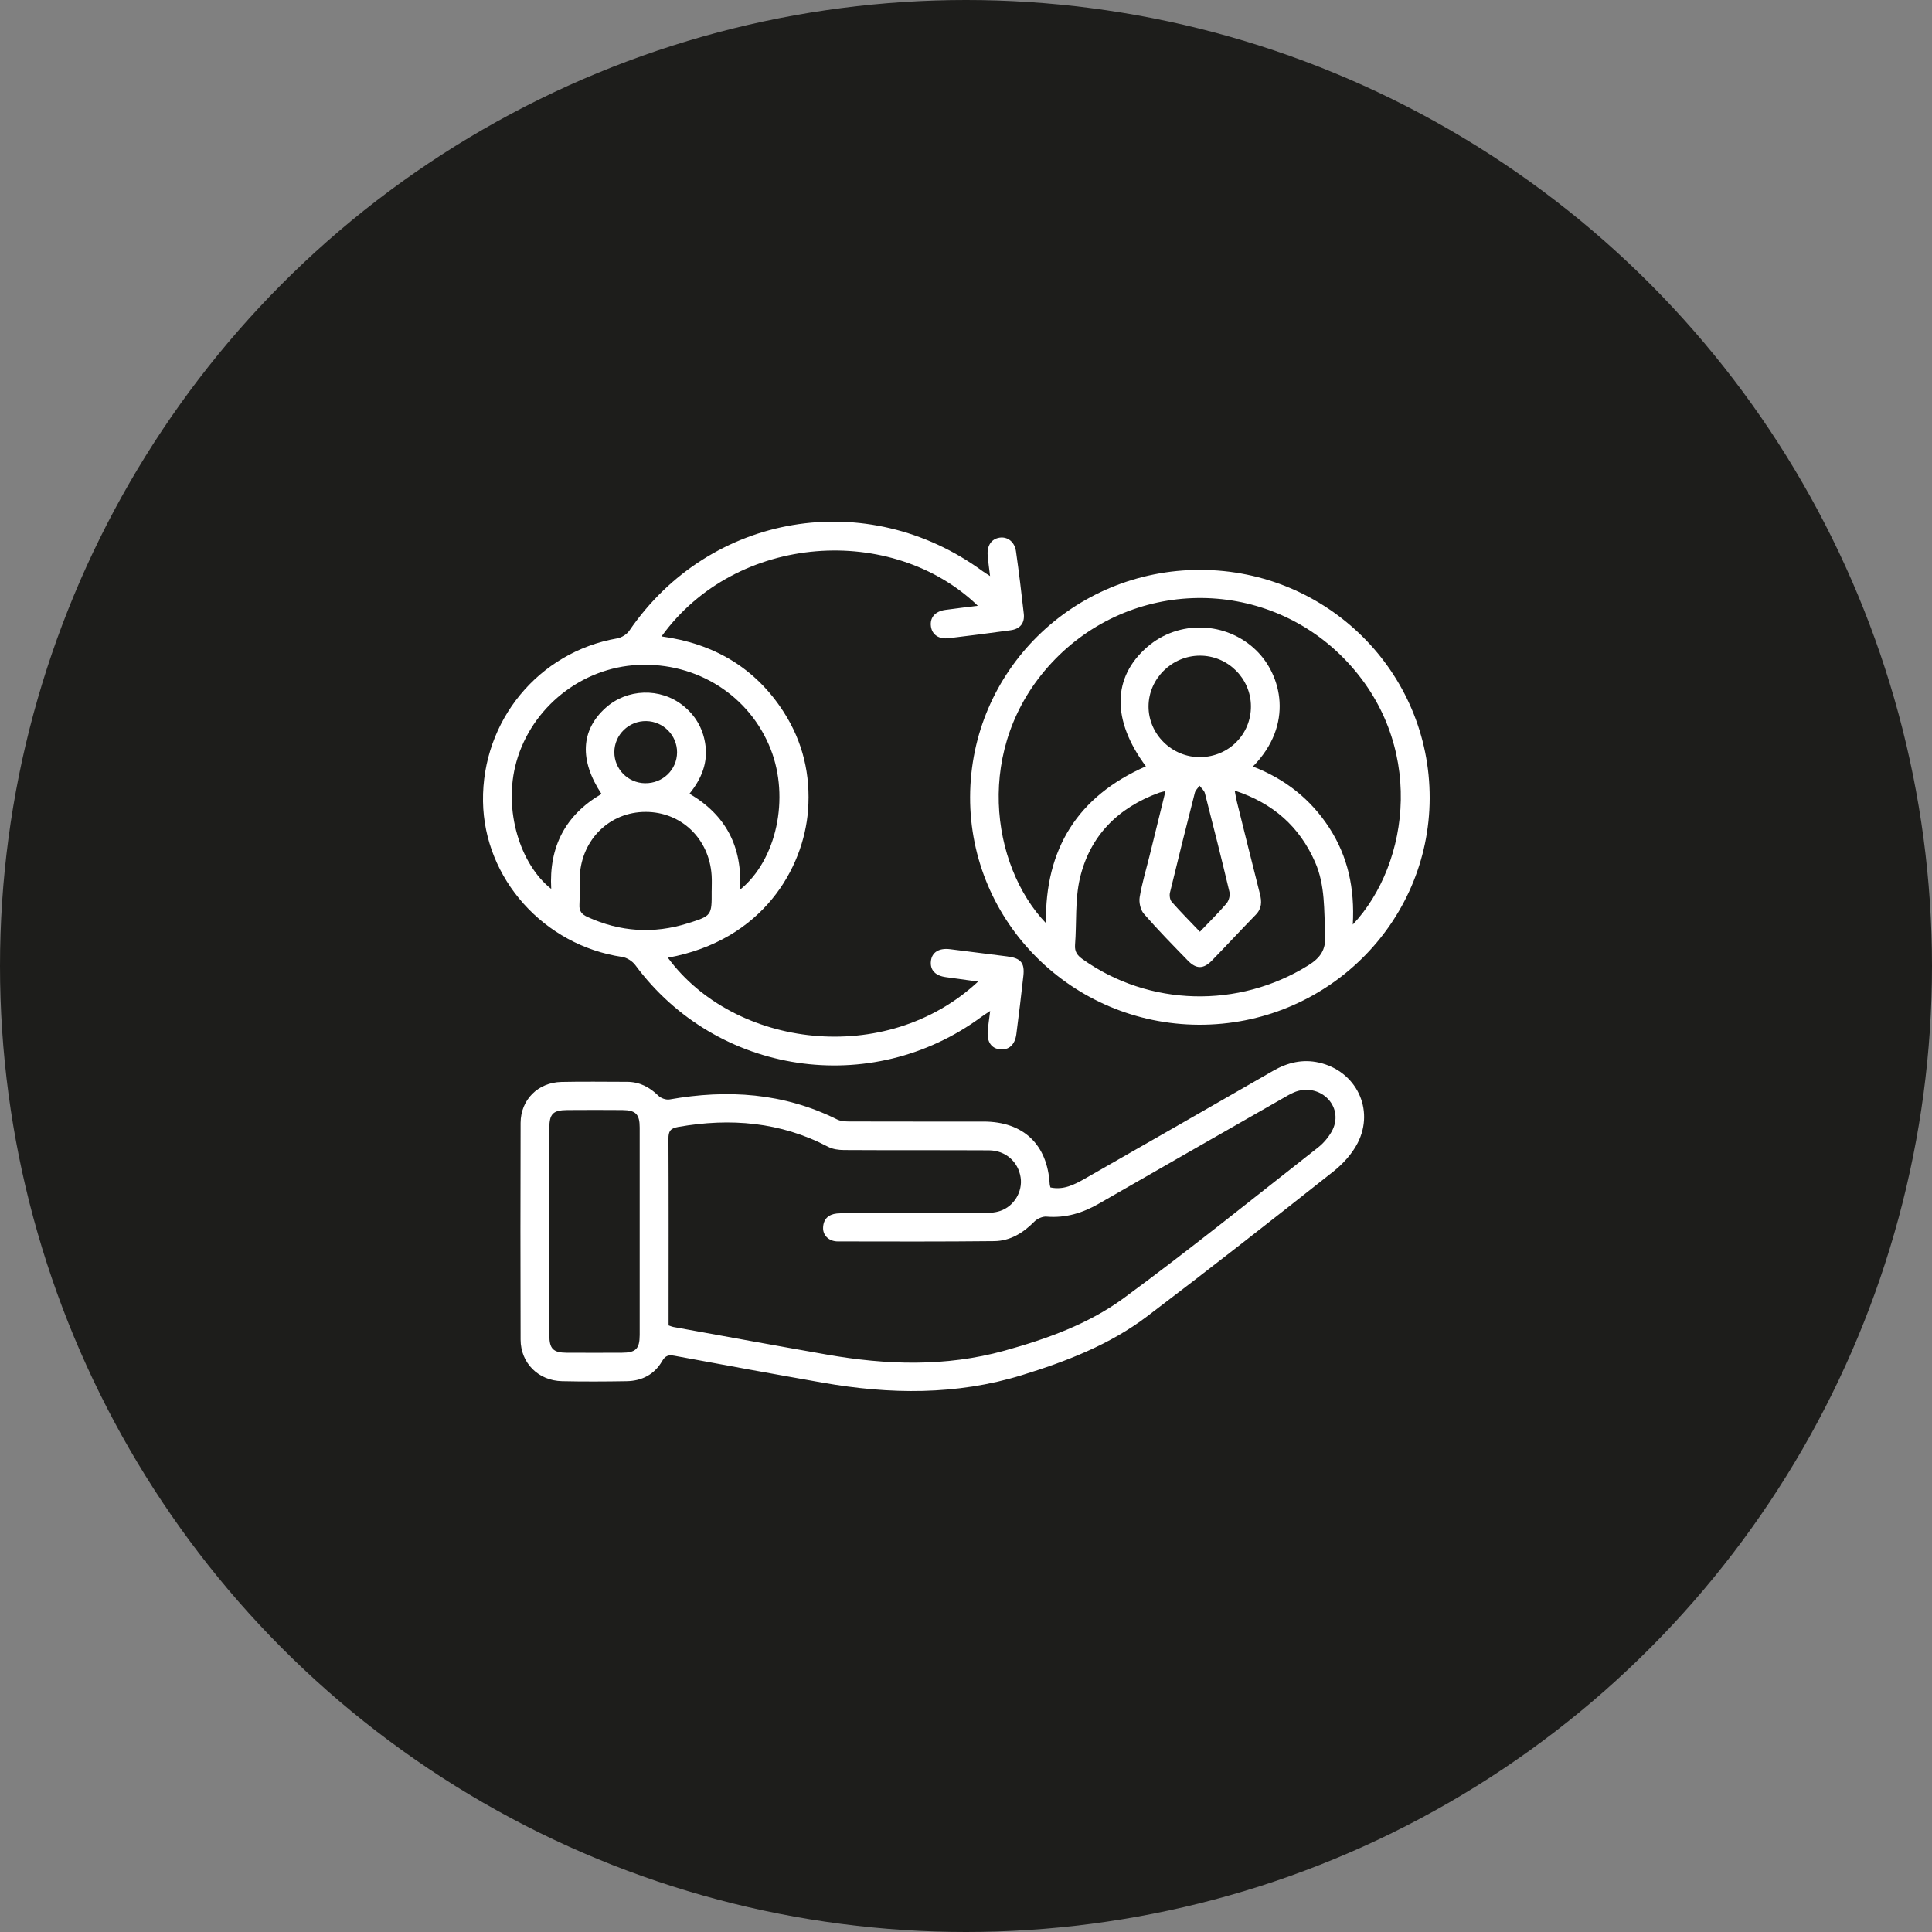 <svg width="100" height="100" viewBox="0 0 100 100" fill="none" xmlns="http://www.w3.org/2000/svg">
<rect x="0" y="0" width="100" height="100" fill="#808080" stroke="none"/>
<circle cx="50" cy="50" r="50" fill="#1D1D1B"/>
<g clip-path="url(#clip0_4764_152)">
<path d="M50.212 41.251C50.23 34.73 55.552 29.483 62.136 29.497C68.712 29.511 74.014 34.791 74 41.311C73.985 47.807 68.625 53.068 62.048 53.04C55.497 53.011 50.194 47.73 50.212 41.251ZM70.023 47.853C73.004 44.685 73.81 38.431 69.574 34.092C65.407 29.823 58.512 29.916 54.426 34.316C50.384 38.67 51.286 44.8 54.138 47.782C54.085 43.94 55.778 41.219 59.311 39.665C57.536 37.273 57.567 35.058 59.383 33.485C61.006 32.076 63.472 32.159 65.016 33.658C66.328 34.931 66.995 37.495 64.849 39.675C66.519 40.32 67.847 41.369 68.806 42.852C69.77 44.342 70.124 45.988 70.021 47.853H70.023ZM63.908 40.919C63.955 41.163 63.98 41.333 64.021 41.498C64.415 43.086 64.81 44.675 65.211 46.261C65.313 46.663 65.317 47.022 64.996 47.349C64.234 48.13 63.493 48.931 62.732 49.714C62.291 50.166 61.918 50.168 61.483 49.719C60.71 48.924 59.932 48.132 59.205 47.296C59.029 47.092 58.945 46.709 58.99 46.435C59.109 45.718 59.323 45.016 59.498 44.308C59.769 43.209 60.039 42.11 60.326 40.947C60.167 40.986 60.085 40.999 60.008 41.027C57.863 41.804 56.408 43.268 55.894 45.466C55.636 46.573 55.733 47.762 55.644 48.911C55.618 49.262 55.764 49.454 56.037 49.649C59.48 52.099 64.109 52.211 67.716 49.967C68.345 49.575 68.632 49.163 68.593 48.395C68.525 47.116 68.601 45.832 68.067 44.618C67.261 42.788 65.9 41.574 63.909 40.922L63.908 40.919ZM64.748 36.549C64.739 35.106 63.55 33.932 62.101 33.936C60.657 33.941 59.455 35.128 59.448 36.556C59.441 38.006 60.669 39.21 62.136 39.188C63.606 39.167 64.758 38.003 64.748 36.549ZM62.105 48.228C62.582 47.728 63.054 47.267 63.481 46.767C63.603 46.623 63.679 46.352 63.637 46.173C63.232 44.461 62.801 42.755 62.364 41.053C62.327 40.912 62.183 40.797 62.089 40.668C62.005 40.789 61.879 40.898 61.845 41.031C61.405 42.753 60.974 44.476 60.557 46.203C60.522 46.35 60.554 46.573 60.648 46.679C61.106 47.2 61.595 47.692 62.107 48.228H62.105Z" fill="white"/>
<path d="M34.57 49.572C37.988 54.221 45.843 55.264 50.626 50.806C50.041 50.726 49.501 50.65 48.96 50.577C48.411 50.503 48.136 50.212 48.183 49.753C48.231 49.287 48.605 49.057 49.181 49.131C50.16 49.256 51.14 49.381 52.122 49.502C52.831 49.588 53.046 49.83 52.969 50.513C52.856 51.521 52.737 52.529 52.605 53.534C52.532 54.079 52.216 54.358 51.767 54.315C51.319 54.271 51.08 53.933 51.124 53.381C51.149 53.063 51.199 52.749 51.251 52.328C51.049 52.463 50.92 52.542 50.799 52.631C45.093 56.845 37.089 55.643 32.885 49.954C32.736 49.753 32.451 49.568 32.207 49.531C28.156 48.934 25.056 45.482 25 41.478C24.942 37.304 27.882 33.747 31.946 33.042C32.174 33.002 32.444 32.834 32.573 32.644C36.742 26.549 44.889 25.178 50.876 29.575C50.971 29.645 51.076 29.705 51.246 29.816C51.198 29.405 51.146 29.074 51.121 28.742C51.083 28.231 51.32 27.893 51.738 27.829C52.148 27.766 52.518 28.043 52.587 28.534C52.74 29.609 52.871 30.687 52.991 31.765C53.046 32.248 52.805 32.554 52.312 32.621C51.243 32.767 50.174 32.906 49.104 33.033C48.592 33.094 48.246 32.85 48.186 32.429C48.12 31.971 48.395 31.642 48.928 31.568C49.476 31.491 50.027 31.428 50.612 31.354C46.21 27.104 38.13 27.555 34.24 32.94C36.95 33.31 39.091 34.564 40.56 36.846C41.559 38.399 41.962 40.111 41.824 41.94C41.597 44.936 39.484 48.675 34.57 49.571V49.572ZM38.309 46.047C40.207 44.506 40.875 41.3 39.895 38.789C38.809 36.009 36.081 34.271 33.028 34.417C30.095 34.555 27.522 36.616 26.729 39.426C26.023 41.931 26.939 44.764 28.531 46.01C28.408 43.832 29.262 42.185 31.133 41.094C29.98 39.352 30.061 37.797 31.34 36.644C32.457 35.637 34.172 35.581 35.351 36.517C35.979 37.017 36.362 37.663 36.496 38.452C36.666 39.451 36.319 40.3 35.688 41.082C37.576 42.192 38.426 43.825 38.306 46.047H38.309ZM36.837 46.111C36.837 45.845 36.852 45.577 36.834 45.312C36.712 43.411 35.263 42.022 33.413 42.024C31.571 42.027 30.117 43.43 30.01 45.328C29.982 45.825 30.025 46.324 29.992 46.821C29.97 47.163 30.116 47.329 30.41 47.463C32.099 48.235 33.828 48.347 35.598 47.791C36.844 47.399 36.843 47.395 36.836 46.111H36.837ZM33.388 40.539C34.303 40.553 35.042 39.841 35.045 38.939C35.048 38.064 34.336 37.34 33.454 37.323C32.551 37.305 31.801 38.032 31.798 38.928C31.795 39.809 32.501 40.526 33.388 40.54V40.539Z" fill="white"/>
<path d="M54.371 61.462C55.041 61.605 55.597 61.325 56.145 61.012C59.395 59.152 62.648 57.296 65.892 55.428C66.641 54.996 67.424 54.808 68.269 54.999C70.184 55.43 71.167 57.413 70.273 59.161C69.983 59.726 69.508 60.247 69.003 60.646C65.814 63.167 62.617 65.676 59.377 68.133C57.445 69.598 55.194 70.468 52.888 71.179C49.497 72.224 46.052 72.175 42.593 71.569C40.03 71.119 37.47 70.65 34.911 70.175C34.605 70.118 34.439 70.163 34.269 70.455C33.874 71.139 33.228 71.477 32.438 71.49C31.324 71.509 30.208 71.515 29.093 71.49C27.864 71.464 26.949 70.552 26.946 69.338C26.935 65.6 26.935 61.861 26.946 58.122C26.951 56.925 27.842 56.029 29.055 56.001C30.186 55.975 31.321 55.994 32.452 55.995C33.101 55.995 33.619 56.266 34.078 56.715C34.211 56.845 34.477 56.939 34.656 56.907C37.655 56.376 40.56 56.564 43.326 57.941C43.507 58.032 43.739 58.046 43.948 58.048C46.267 58.055 48.587 58.051 50.906 58.052C52.971 58.054 54.214 59.235 54.332 61.293C54.335 61.343 54.354 61.392 54.37 61.462H54.371ZM34.606 68.602C34.712 68.638 34.777 68.67 34.848 68.683C37.498 69.163 40.146 69.649 42.799 70.114C45.874 70.653 48.944 70.756 51.991 69.911C54.185 69.304 56.342 68.529 58.163 67.192C61.584 64.679 64.886 62.008 68.228 59.389C68.501 59.174 68.744 58.887 68.918 58.585C69.257 57.997 69.169 57.352 68.754 56.899C68.316 56.421 67.598 56.271 66.974 56.542C66.777 56.626 66.591 56.737 66.404 56.845C63.231 58.66 60.054 60.47 56.888 62.295C56.038 62.785 55.159 63.055 54.165 62.972C53.961 62.955 53.686 63.08 53.537 63.23C52.959 63.816 52.288 64.232 51.461 64.241C48.764 64.27 46.066 64.261 43.368 64.256C42.904 64.256 42.584 63.942 42.603 63.536C42.622 63.096 42.879 62.857 43.316 62.811C43.441 62.798 43.567 62.8 43.692 62.799C44.322 62.799 44.952 62.799 45.58 62.799C47.343 62.799 49.105 62.805 50.868 62.795C51.17 62.793 51.486 62.773 51.769 62.678C52.491 62.436 52.937 61.673 52.828 60.948C52.706 60.134 52.05 59.545 51.186 59.541C48.686 59.528 46.186 59.541 43.686 59.526C43.41 59.525 43.099 59.483 42.861 59.357C40.399 58.068 37.805 57.855 35.105 58.329C34.686 58.403 34.597 58.56 34.599 58.947C34.614 62.01 34.606 65.071 34.606 68.134V68.603V68.602ZM28.434 63.724C28.434 65.521 28.431 67.32 28.434 69.118C28.435 69.814 28.636 70.013 29.326 70.018C30.279 70.022 31.231 70.022 32.184 70.018C32.91 70.015 33.108 69.82 33.11 69.096C33.113 65.517 33.113 61.94 33.11 58.361C33.11 57.67 32.905 57.462 32.217 57.456C31.263 57.448 30.311 57.449 29.358 57.456C28.624 57.462 28.435 57.652 28.434 58.383C28.431 60.163 28.434 61.943 28.434 63.724Z" fill="white"/>
</g>
<defs>
<clipPath id="clip0_4764_152">
<rect width="49" height="45" fill="white" transform="translate(25 27)"/>
</clipPath>
</defs>
</svg>
